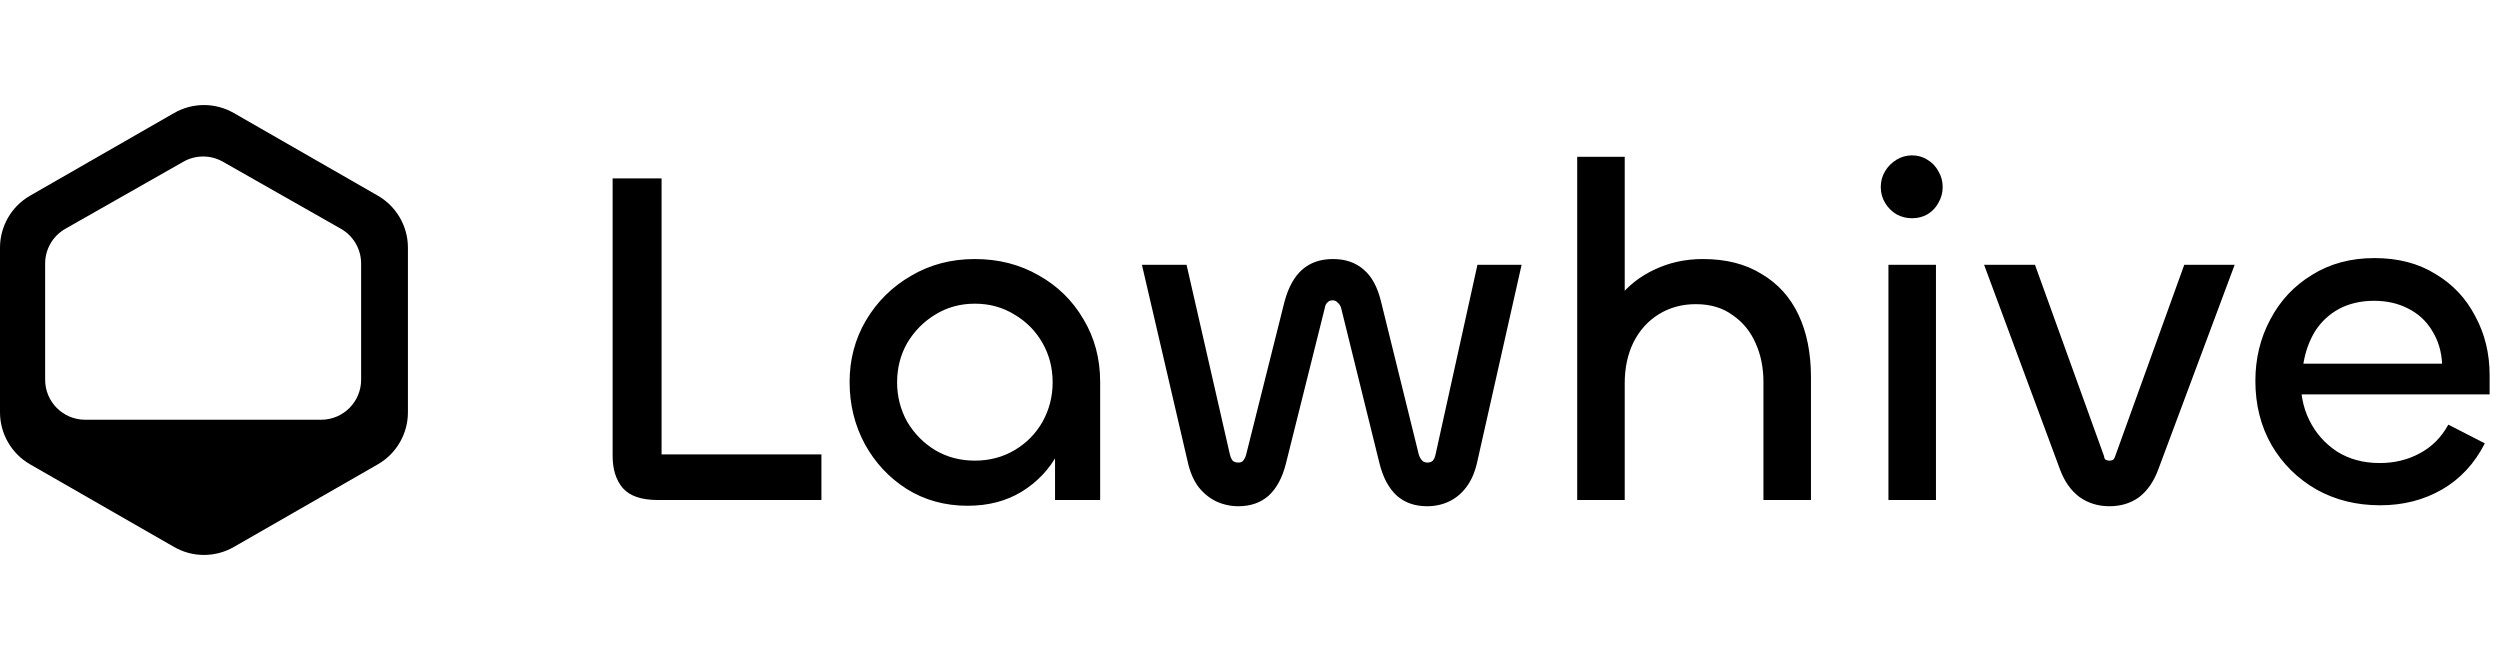 <svg xmlns:xlink="http://www.w3.org/1999/xlink" width="125" height="33" viewBox="0 0 125 33" fill="none" xmlns="http://www.w3.org/2000/svg"><path fill-rule="evenodd" clip-rule="evenodd" d="M11.691 5.651C10.766 5.12 9.629 5.12 8.705 5.651L1.507 9.782C0.575 10.317 0 11.31 0 12.384V20.616C0 21.69 0.575 22.683 1.507 23.218L8.705 27.349C9.629 27.88 10.766 27.88 11.691 27.349L18.889 23.218C19.821 22.683 20.396 21.69 20.396 20.616V12.384C20.396 11.31 19.821 10.317 18.889 9.782L11.691 5.651ZM11.144 8.086C10.532 7.738 9.781 7.738 9.169 8.086L3.269 11.438C2.644 11.793 2.257 12.457 2.257 13.177V18.987C2.257 20.092 3.152 20.987 4.257 20.987H10.156H16.056C17.16 20.987 18.056 20.092 18.056 18.987V13.177C18.056 12.457 17.669 11.793 17.044 11.438L11.144 8.086Z" fill="currentColor"></path><path d="M33.079 8.92V22.72H41.071V25H32.887C32.071 25 31.487 24.8 31.135 24.4C30.799 24 30.631 23.464 30.631 22.792V8.92H33.079ZM48.383 25.288C47.248 25.288 46.231 25.008 45.336 24.448C44.456 23.888 43.76 23.144 43.248 22.216C42.736 21.272 42.48 20.232 42.48 19.096C42.48 17.976 42.752 16.952 43.295 16.024C43.855 15.08 44.608 14.336 45.551 13.792C46.495 13.232 47.559 12.952 48.743 12.952C49.928 12.952 50.992 13.224 51.935 13.768C52.88 14.296 53.623 15.024 54.167 15.952C54.727 16.88 55.008 17.928 55.008 19.096V25H52.752V20.608L53.568 19.984C53.568 20.976 53.343 21.872 52.895 22.672C52.464 23.472 51.855 24.112 51.072 24.592C50.303 25.056 49.407 25.288 48.383 25.288ZM48.743 23.032C49.48 23.032 50.144 22.856 50.736 22.504C51.328 22.152 51.791 21.68 52.127 21.088C52.464 20.48 52.632 19.824 52.632 19.12C52.632 18.4 52.464 17.744 52.127 17.152C51.791 16.56 51.328 16.088 50.736 15.736C50.144 15.368 49.48 15.184 48.743 15.184C48.008 15.184 47.343 15.368 46.752 15.736C46.175 16.088 45.712 16.56 45.359 17.152C45.023 17.744 44.855 18.4 44.855 19.12C44.855 19.824 45.023 20.48 45.359 21.088C45.712 21.68 46.175 22.152 46.752 22.504C47.343 22.856 48.008 23.032 48.743 23.032ZM61.92 25.312C61.536 25.312 61.168 25.232 60.816 25.072C60.48 24.912 60.184 24.672 59.928 24.352C59.688 24.032 59.512 23.632 59.4 23.152L57.096 13.24H59.328L61.488 22.696C61.52 22.84 61.568 22.952 61.632 23.032C61.696 23.096 61.792 23.128 61.92 23.128C62.032 23.128 62.112 23.096 62.16 23.032C62.224 22.952 62.272 22.856 62.304 22.744L64.224 15.088C64.416 14.368 64.712 13.832 65.112 13.48C65.512 13.128 66.024 12.952 66.648 12.952C67.272 12.952 67.784 13.128 68.184 13.48C68.584 13.816 68.872 14.344 69.048 15.064L70.944 22.744C70.992 22.872 71.048 22.968 71.112 23.032C71.176 23.096 71.264 23.128 71.376 23.128C71.488 23.128 71.576 23.096 71.64 23.032C71.704 22.968 71.752 22.856 71.784 22.696L73.872 13.24H76.08L73.848 23.152C73.736 23.632 73.56 24.032 73.32 24.352C73.08 24.672 72.792 24.912 72.456 25.072C72.12 25.232 71.752 25.312 71.352 25.312C70.744 25.312 70.24 25.136 69.84 24.784C69.44 24.416 69.152 23.88 68.976 23.176L67.056 15.4C67.024 15.288 66.968 15.2 66.888 15.136C66.824 15.056 66.736 15.016 66.624 15.016C66.512 15.016 66.424 15.056 66.36 15.136C66.296 15.2 66.256 15.288 66.24 15.4L64.296 23.176C64.12 23.88 63.832 24.416 63.432 24.784C63.032 25.136 62.528 25.312 61.92 25.312ZM81.236 25H78.86V7.84H81.236V16.816H80.156C80.236 16.112 80.5 15.464 80.948 14.872C81.412 14.28 82.004 13.816 82.724 13.48C83.46 13.128 84.268 12.952 85.148 12.952C86.3 12.952 87.276 13.2 88.076 13.696C88.892 14.176 89.508 14.856 89.924 15.736C90.34 16.616 90.548 17.656 90.548 18.856V25H88.172V19.096C88.172 18.392 88.044 17.752 87.788 17.176C87.532 16.584 87.148 16.112 86.636 15.76C86.14 15.392 85.524 15.208 84.788 15.208C84.1 15.208 83.484 15.376 82.94 15.712C82.396 16.048 81.972 16.52 81.668 17.128C81.38 17.72 81.236 18.4 81.236 19.168V25ZM94.422 13.24H96.798V25H94.422V13.24ZM95.598 10.912C95.326 10.912 95.07 10.848 94.83 10.72C94.59 10.576 94.398 10.384 94.254 10.144C94.11 9.904 94.038 9.64 94.038 9.352C94.038 9.064 94.11 8.8 94.254 8.56C94.398 8.32 94.59 8.128 94.83 7.984C95.07 7.84 95.326 7.768 95.598 7.768C95.886 7.768 96.142 7.84 96.366 7.984C96.606 8.128 96.79 8.32 96.918 8.56C97.062 8.8 97.134 9.064 97.134 9.352C97.134 9.64 97.062 9.904 96.918 10.144C96.79 10.384 96.606 10.576 96.366 10.72C96.142 10.848 95.886 10.912 95.598 10.912ZM102.997 23.464L99.205 13.24H101.749L105.205 22.816C105.205 22.88 105.229 22.936 105.277 22.984C105.341 23.016 105.405 23.032 105.469 23.032C105.549 23.032 105.613 23.016 105.661 22.984C105.709 22.936 105.741 22.88 105.757 22.816L109.213 13.24H111.733L107.917 23.464C107.693 24.072 107.373 24.536 106.957 24.856C106.541 25.16 106.045 25.312 105.469 25.312C104.909 25.312 104.413 25.16 103.981 24.856C103.549 24.536 103.221 24.072 102.997 23.464ZM119.009 25.264C117.825 25.264 116.761 25 115.817 24.472C114.873 23.928 114.129 23.192 113.585 22.264C113.041 21.32 112.769 20.248 112.769 19.048C112.769 17.928 113.017 16.904 113.513 15.976C114.009 15.032 114.705 14.288 115.601 13.744C116.497 13.184 117.537 12.904 118.721 12.904C119.905 12.904 120.921 13.168 121.769 13.696C122.633 14.208 123.297 14.912 123.761 15.808C124.241 16.688 124.481 17.672 124.481 18.76V19.72H114.617L115.049 18.76C115.001 19.592 115.137 20.336 115.457 20.992C115.777 21.648 116.241 22.176 116.849 22.576C117.457 22.96 118.169 23.152 118.985 23.152C119.721 23.152 120.385 22.992 120.977 22.672C121.585 22.352 122.065 21.872 122.417 21.232L124.241 22.168C123.729 23.176 123.017 23.944 122.105 24.472C121.193 25 120.161 25.264 119.009 25.264ZM115.169 18.184H122.105C122.073 17.56 121.905 17.008 121.601 16.528C121.313 16.048 120.913 15.68 120.401 15.424C119.905 15.168 119.337 15.04 118.697 15.04C118.041 15.04 117.457 15.176 116.945 15.448C116.449 15.72 116.049 16.096 115.745 16.576C115.457 17.056 115.265 17.592 115.169 18.184Z" fill="currentColor"></path></svg>
